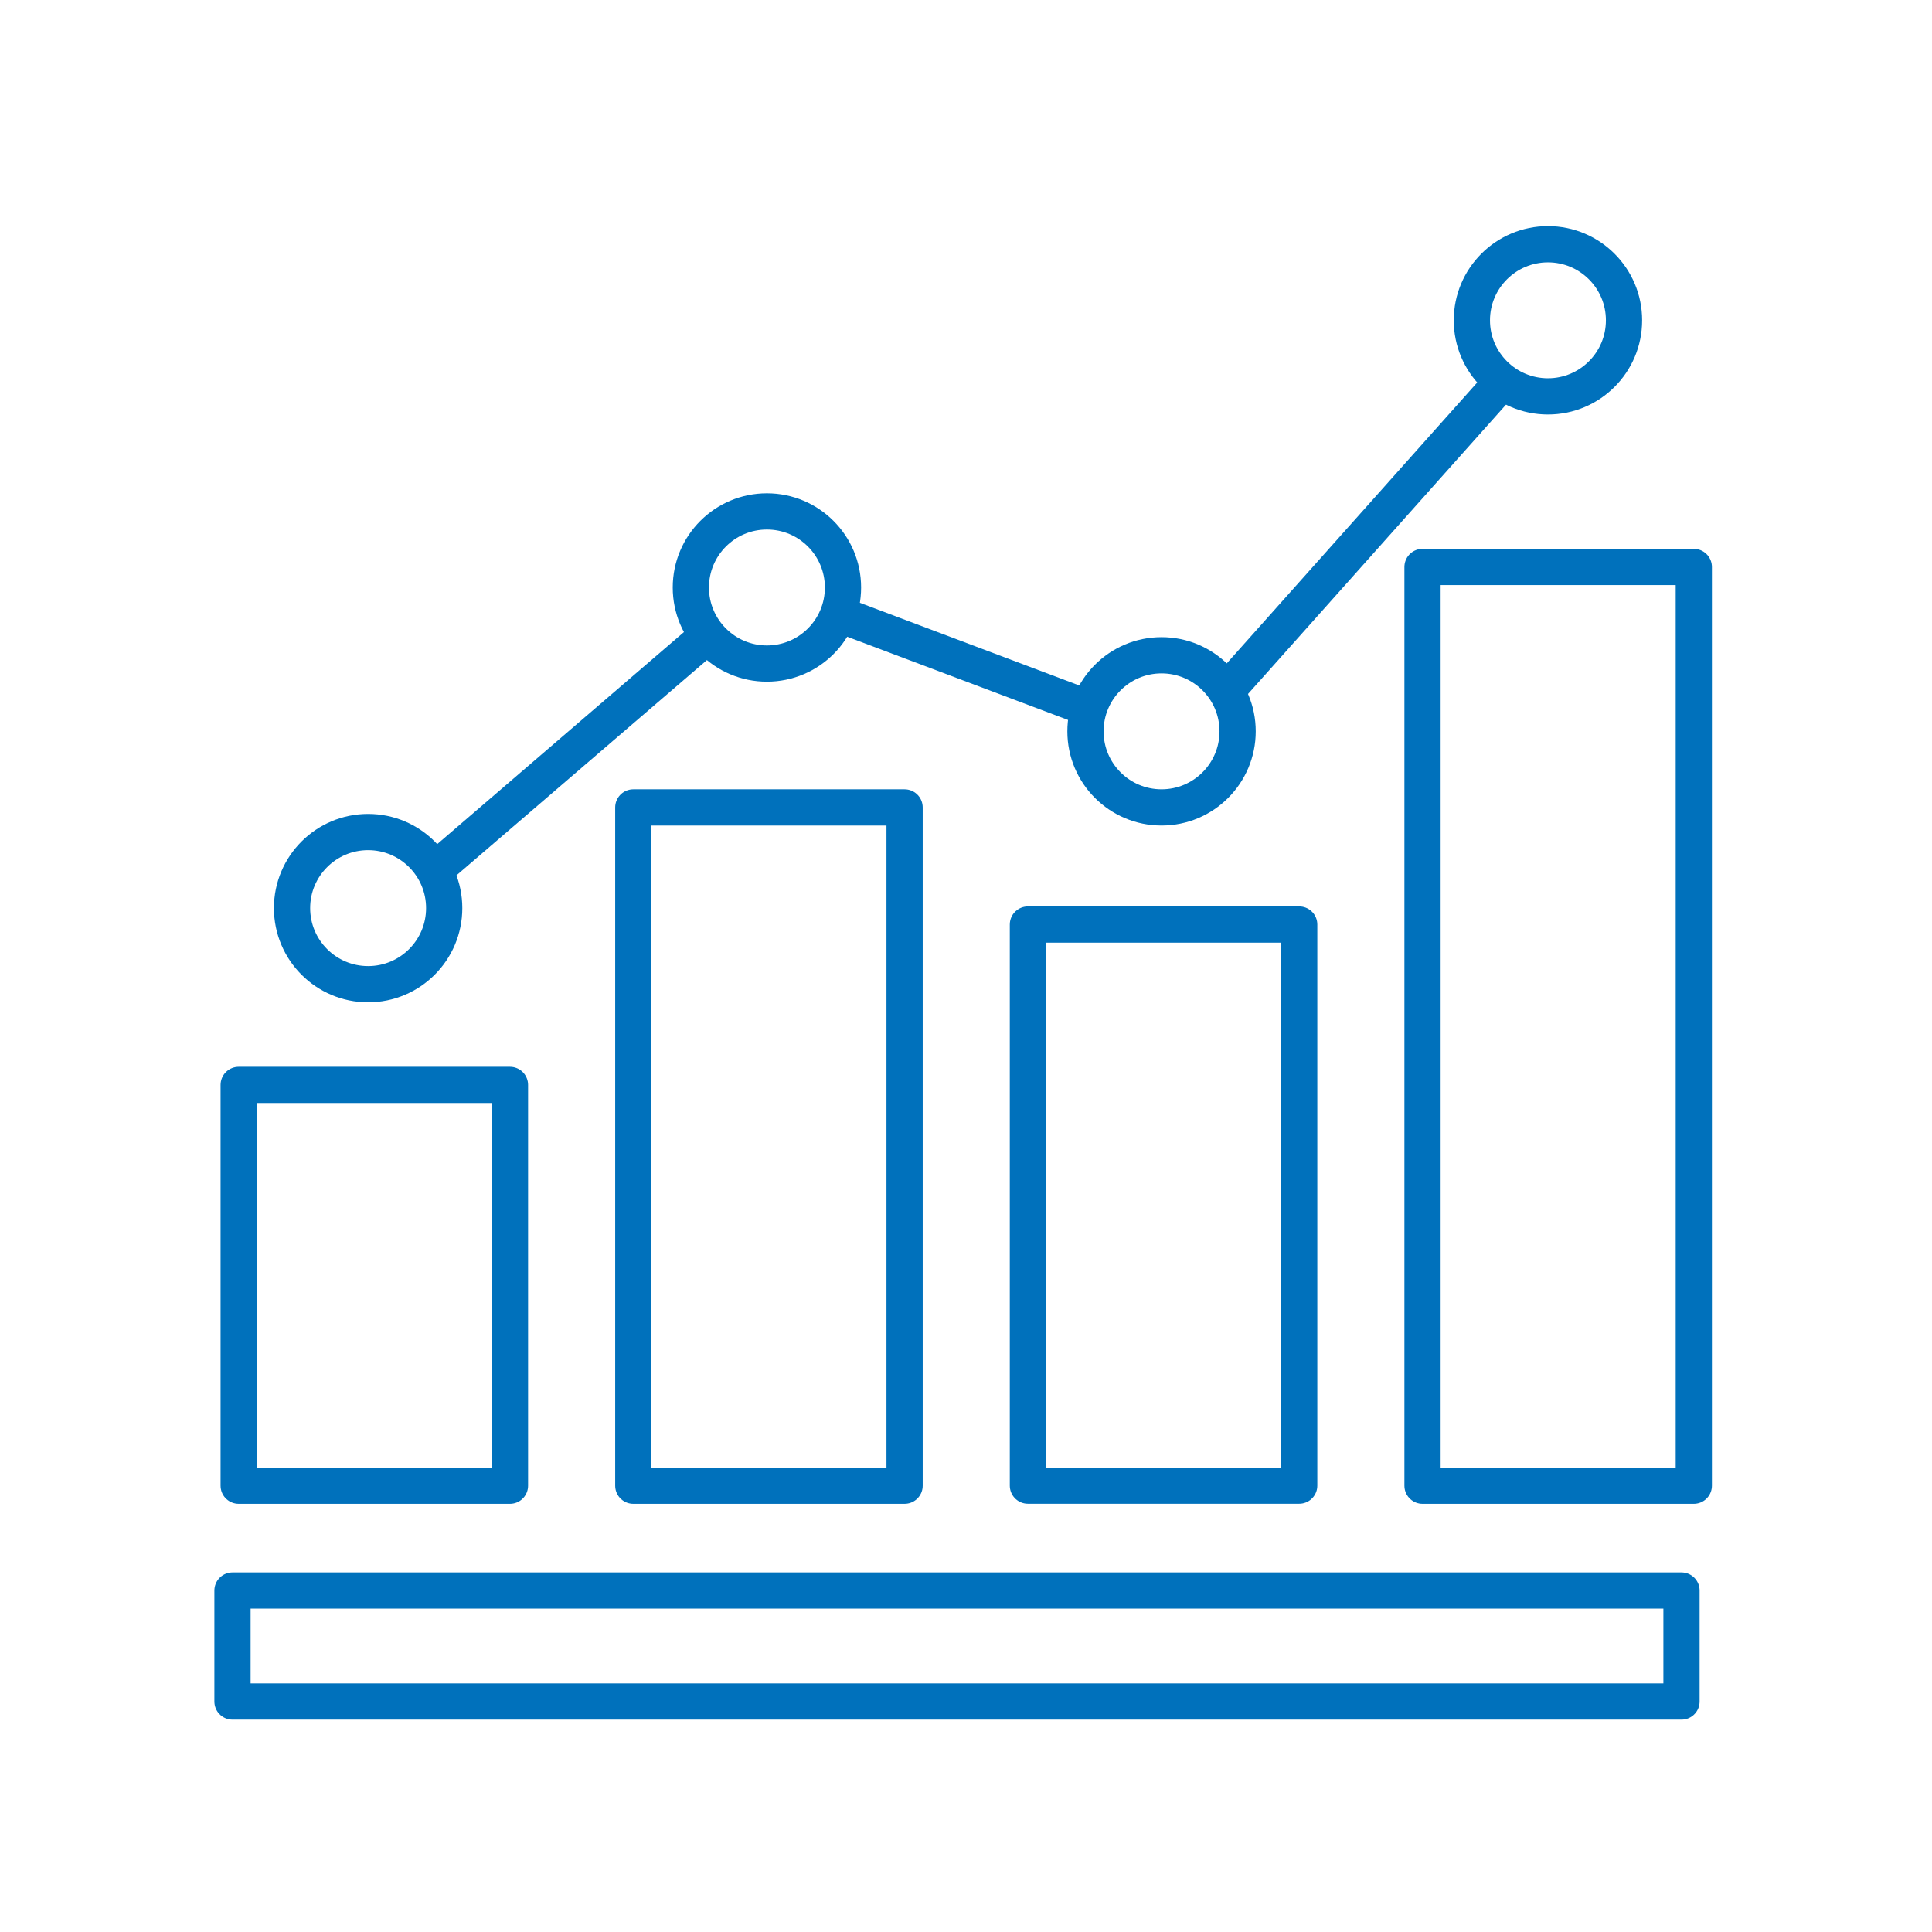 <svg width="160" height="160" viewBox="0 0 160 160" fill="none" xmlns="http://www.w3.org/2000/svg">
<g clip-path="url(#clip0_383_5480)">
<path d="M42.233 89.847H19.767V123.04H42.233V89.847Z" stroke="#0071BC" stroke-width="3" stroke-linecap="round" stroke-linejoin="round"/>
<path d="M30.486 81.507C33.966 81.507 36.786 78.686 36.786 75.207C36.786 71.727 33.966 68.907 30.486 68.907C27.007 68.907 24.186 71.727 24.186 75.207C24.186 78.686 27.007 81.507 30.486 81.507Z" stroke="#0071BC" stroke-width="3" stroke-miterlimit="10"/>
<path d="M63.513 54.953C66.992 54.953 69.813 52.133 69.813 48.654C69.813 45.174 66.992 42.353 63.513 42.353C60.033 42.353 57.213 45.174 57.213 48.654C57.213 52.133 60.033 54.953 63.513 54.953Z" stroke="#0071BC" stroke-width="3" stroke-miterlimit="10"/>
<path d="M128.194 32.827C131.673 32.827 134.494 30.006 134.494 26.527C134.494 23.047 131.673 20.227 128.194 20.227C124.714 20.227 121.894 23.047 121.894 26.527C121.894 30.006 124.714 32.827 128.194 32.827Z" stroke="#0071BC" stroke-width="3" stroke-miterlimit="10"/>
<path d="M36.106 71.973L57.893 53.247" stroke="#0071BC" stroke-width="3" stroke-miterlimit="10"/>
<path d="M139.254 131.72H19.254V140.914H139.254V131.72Z" stroke="#0071BC" stroke-width="3" stroke-linecap="round" stroke-linejoin="round"/>
<path d="M74.914 66.867H52.447V123.04H74.914V66.867Z" stroke="#0071BC" stroke-width="3" stroke-linecap="round" stroke-linejoin="round"/>
<path d="M107.594 76.567H85.127V123.034H107.594V76.567Z" stroke="#0071BC" stroke-width="3" stroke-linecap="round" stroke-linejoin="round"/>
<path d="M140.273 46.953H117.807V123.04H140.273V46.953Z" stroke="#0071BC" stroke-width="3" stroke-linecap="round" stroke-linejoin="round"/>
<path d="M96.194 66.867C99.673 66.867 102.494 64.046 102.494 60.567C102.494 57.087 99.673 54.267 96.194 54.267C92.714 54.267 89.894 57.087 89.894 60.567C89.894 64.046 92.714 66.867 96.194 66.867Z" stroke="#0071BC" stroke-width="3" stroke-miterlimit="10"/>
<path d="M69.467 50.867L90.234 58.693" stroke="#0071BC" stroke-width="3" stroke-miterlimit="10"/>
<path d="M101.467 57.334L123.933 32.14" stroke="#0071BC" stroke-width="3" stroke-miterlimit="10"/>
</g>
<defs>
<clipPath id="clip0_383_5480">
<rect width="160" height="160" fill="white"/>
</clipPath>
</defs>
</svg>
